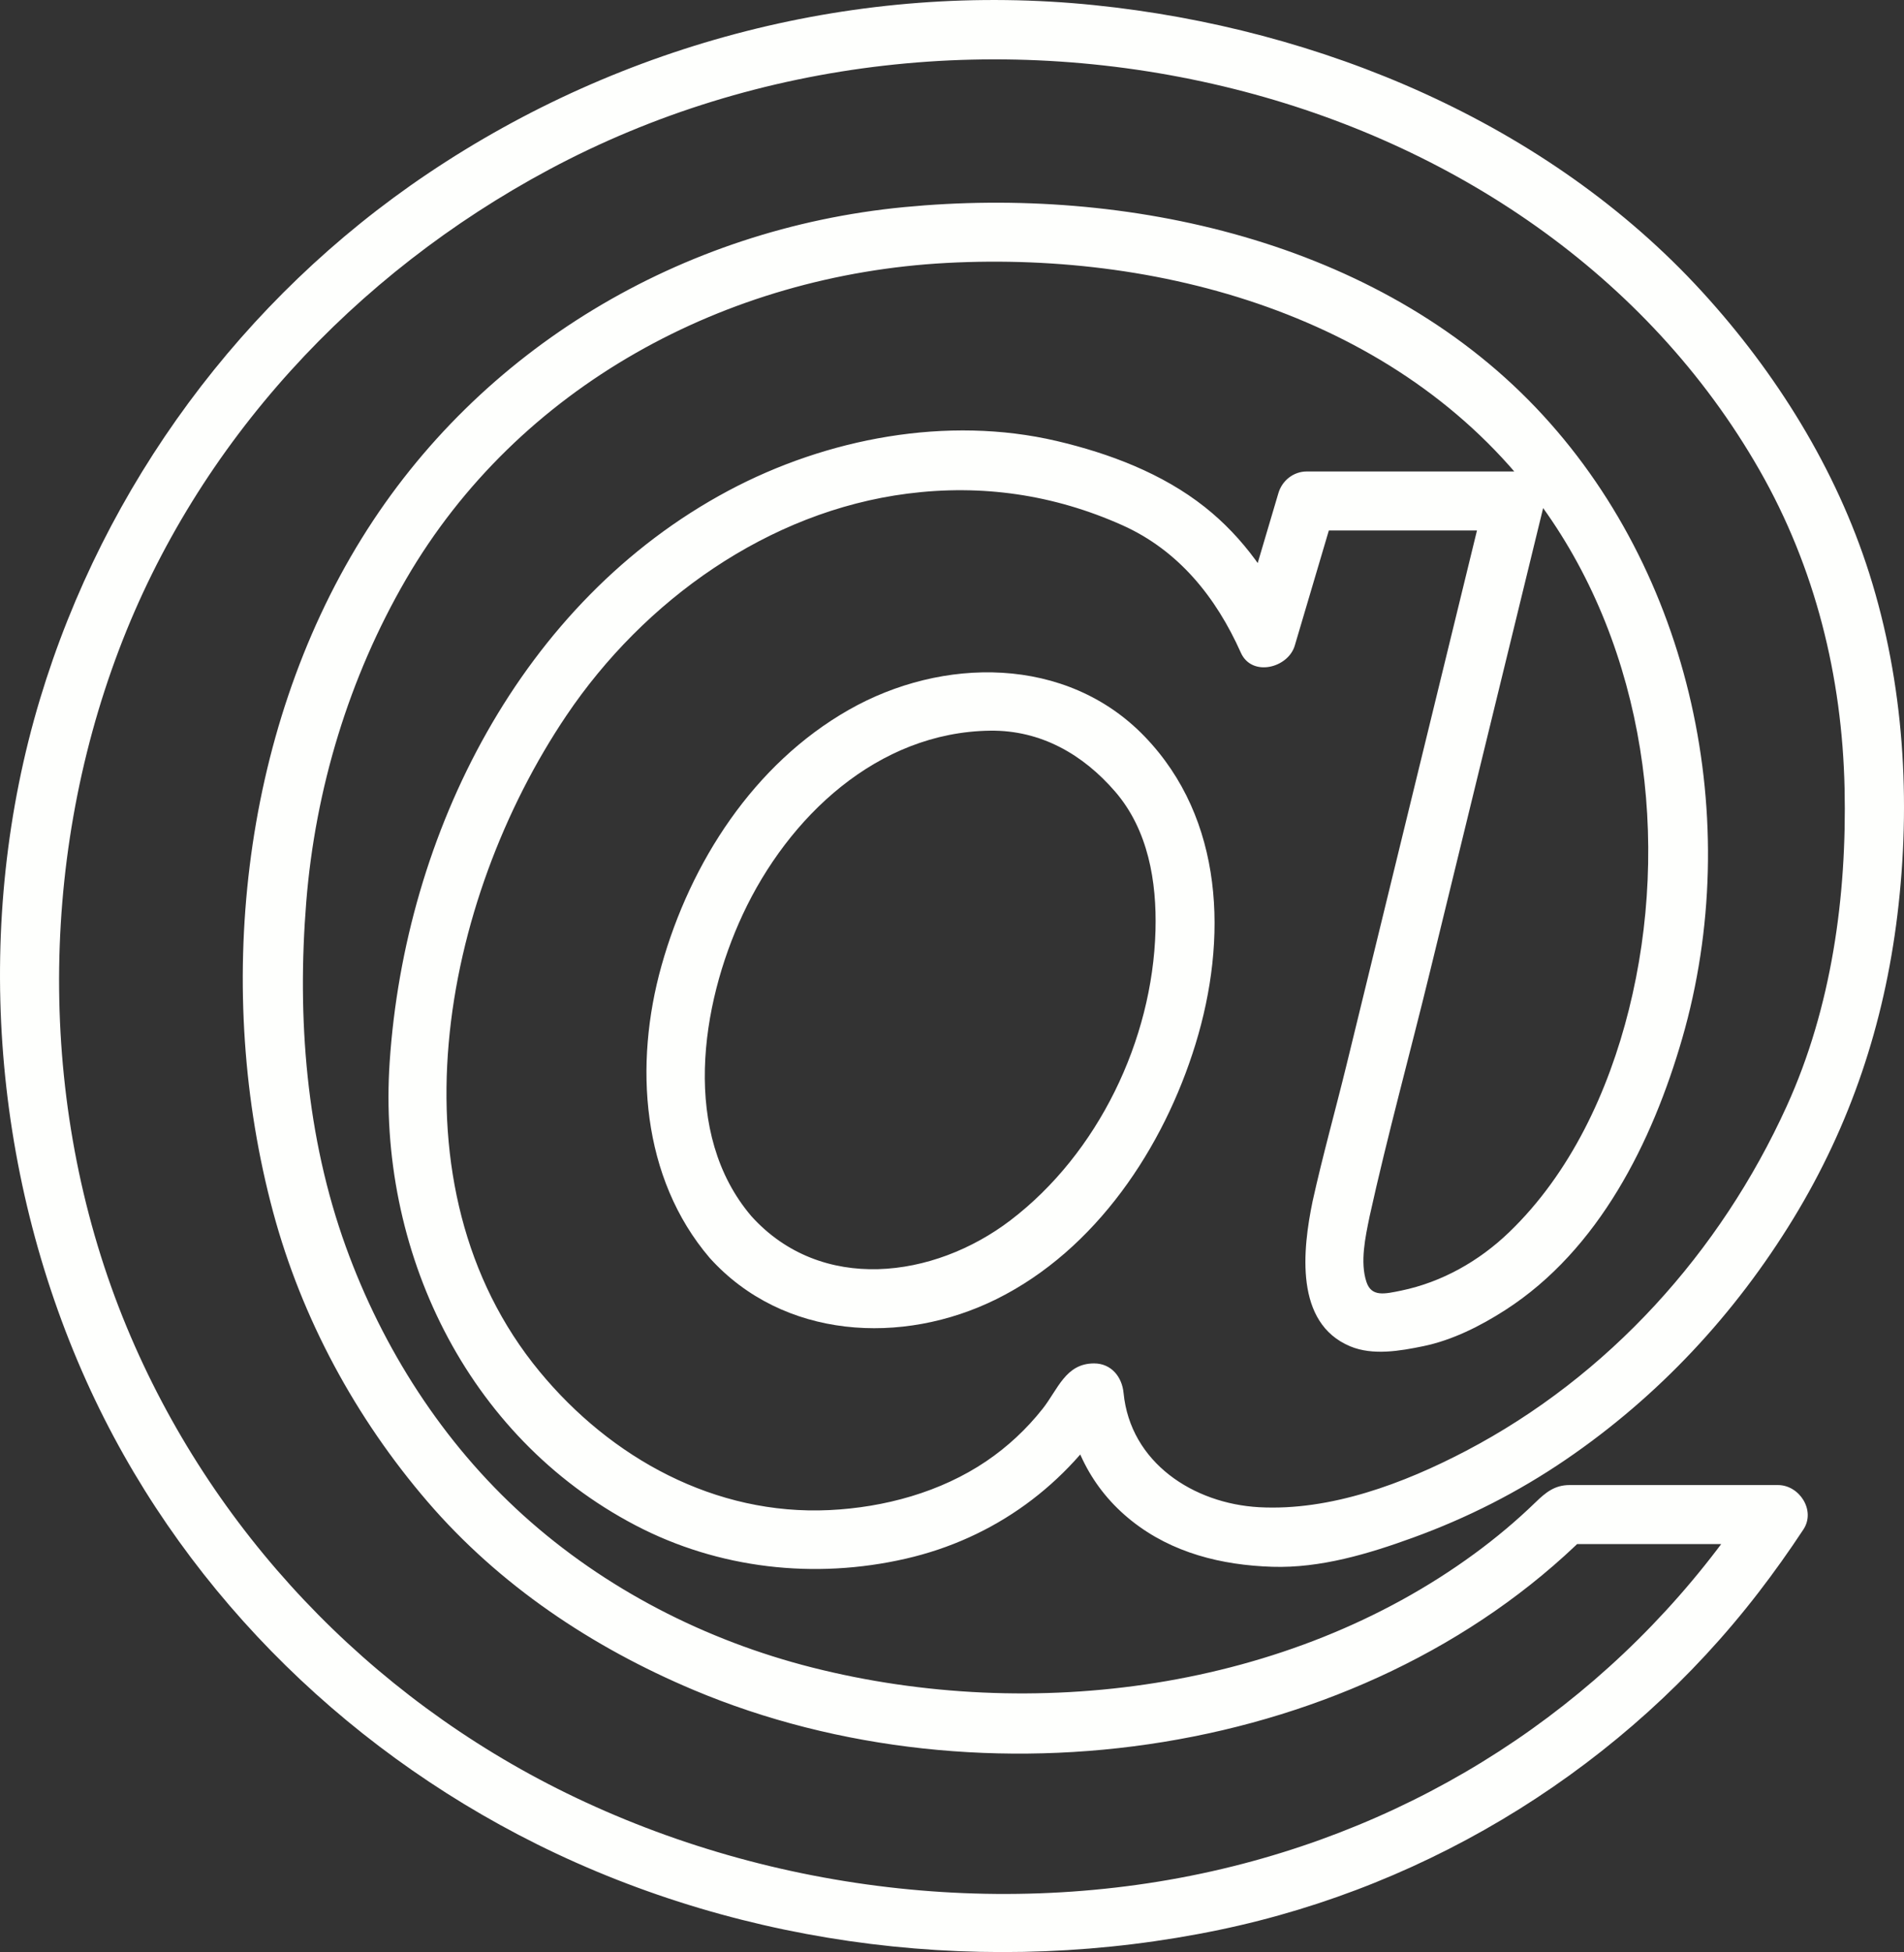 <?xml version="1.0" encoding="UTF-8" standalone="no"?><svg xmlns="http://www.w3.org/2000/svg" fill="#000000" height="496.15pt" version="1.1" viewBox="0 0 484.12 496.15" width="484.12pt">
 <rect x="0" y="0" width="484.12" height="496.15" fill="#333333" stroke="none"/>
 <g fill="#fefffd" id="change1_1">
  <path d="m333.74 305.35c-2.52 12.22-4.63 30.92 9.58 36.84 5.75 2.39 12.68 1.17 18.57-0.04 7.42-1.53 14.56-5.14 20.89-9.21 23.77-15.31 37.34-42.69 44.96-69.05 15.93-55.12 2.51-118.62-37.23-160.29-40.46-42.42-104-56.416-160.67-50.955-56.47 5.445-107.88 35.777-137.88 84.215-30.827 49.77-37.597 115.15-22.511 171.22 7.281 27.07 21.008 52.36 39.251 73.58 18.32 21.31 41.87 37 67.64 47.86 73.33 30.88 169.62 17.47 226.93-39.27-1.77 0.73-3.54 1.46-5.3 2.2h54.1c-2.16-3.77-4.32-7.53-6.48-11.29-30.39 46.13-76.07 78.54-129.5 92.52-56.8 14.87-119.48 7.81-172.07-17.93-50.247-24.6-90.309-66.73-111.79-118.44-22.492-54.15-22.707-117.52-1.968-172.19 20.008-52.75 59.906-95.561 109.36-122.03 53.22-28.488 115.86-35.106 174.25-20.453 55.2 13.855 104.97 46.945 133.5 96.833 14.17 24.78 21.02 52.44 21.64 80.89 0.6 27.39-3.29 55.69-14.71 80.78-16.89 37.14-45.29 68.63-81.55 87.62-15.8 8.28-34.49 15.3-52.58 14.32-16.73-0.91-32.76-11.34-34.49-29.05-0.39-4.07-3.11-7.5-7.5-7.5-7.24 0-9.18 6.59-13.07 11.52-4.06 5.14-8.9 9.66-14.32 13.33-11.63 7.88-25.96 11.76-39.88 12.43-29.08 1.4-55.55-13.2-73.72-35.22-38.967-47.23-24.92-119.63 6.83-166.73 19.73-29.26 51.27-51.86 86.74-56.4 18.91-2.42 37.17 0.24 54.58 8.02 14.34 6.41 23.87 18.32 30.16 32.41 2.8 6.26 12.02 3.9 13.71-1.79 3.43-11.59 6.87-23.18 10.3-34.78-2.41 1.84-4.82 3.68-7.23 5.51h52.81c-2.41-3.16-4.82-6.33-7.23-9.49-11.82 48.42-23.65 96.84-35.47 145.26-2.83 11.57-6.08 23.13-8.65 34.75-2.08 9.42 12.38 13.43 14.46 3.99 4.62-20.91 10.35-41.68 15.42-62.49 7.42-30.34 14.82-60.68 22.23-91.01 2.16-8.84 4.32-17.68 6.47-26.52 1.16-4.71-2.25-9.49-7.23-9.49h-52.81c-3.39 0-6.28 2.3-7.23 5.51-3.44 11.59-6.87 23.18-10.3 34.77 4.56-0.59 9.13-1.19 13.7-1.79-5.06-11.34-12.3-21.68-22.09-29.43-10.83-8.58-24.31-13.66-37.66-16.8-27.88-6.54-58.51-0.7-83.5 12.63-52.77 28.16-82.22 87.09-86.122 145.21-3.199 47.64 19.372 95.16 62.482 117.74 21.13 11.06 45.58 13.81 68.75 8.49 22.48-5.15 41.07-18.77 53.06-38.34-2.16 1.23-4.32 2.47-6.48 3.71h1.29l-7.5-7.5c1.27 13.01 6.76 24.34 17.11 32.55 10.24 8.12 22.82 11.23 35.7 11.64 12.23 0.39 24.47-3.29 35.83-7.42 13.75-5 26.69-11.56 38.79-19.81 23.62-16.11 43.02-36.95 57.9-61.31 14.53-23.82 23.04-49.41 26.42-77.05 3.53-28.96 1.71-58.97-7.13-86.85-8.43-26.62-23.7-51.053-42.47-71.581-39.39-43.082-97.29-67.039-154.6-72.894-59.68-6.102-119.79 9.433-169.49 42.843-47.119 31.68-82.174 79.152-98.564 133.51-17.035 56.51-12.391 119.64 11.758 173.31 23.086 51.3 64.3 92.73 114.52 117.73 53.26 26.51 115.41 33.91 173.59 21.8 54.18-11.27 103.27-41.88 137.03-85.68 4.03-5.22 7.84-10.59 11.47-16.09 3.18-4.83-1.02-11.28-6.47-11.28h-35.82-17.17c-3.76 0-6.03 1.84-8.67 4.4-4.86 4.71-10.06 9.06-15.52 13.06-47.37 34.69-112.26 43.14-168.44 28.9-27.08-6.87-52.65-19.93-73.42-38.69-20.46-18.48-35.729-42.35-45.089-68.21-10.105-27.94-12.441-58.15-10.082-87.61 2.301-28.75 10.868-57.1 25.361-82.05 28.57-49.176 81.44-77.426 137.45-80.414 56.34-3.004 117.32 14.602 151.54 62.094 26.09 36.2 32.68 84.77 21.96 127.66-5.21 20.84-14.87 41.64-30.52 56.66-7.59 7.29-17.03 12.63-27.35 14.77-4.28 0.88-7.58 1.67-8.87-2.2-1.67-5.03-0.26-11.46 0.77-16.48 1.95-9.45-12.51-13.46-14.46-3.99" fill="inherit"/>
  <path d="m180.46 319.73c18.63 20.64 48.95 22.34 72.94 10.44 25.27-12.54 42.47-38.48 50.56-64.74 8.21-26.67 7.33-57.23-12.91-78.23-19.9-20.65-51.5-20.31-75.26-6.77-24.14 13.76-40.22 38.75-47.6 65.03-7.03 25.06-5.14 53.9 12.27 74.27 6.29 7.36 16.85-3.3 10.6-10.61-17.87-20.92-12.94-53.66-2.22-76.66 11.58-24.84 34.28-46.39 62.94-46.75 12.82-0.16 23.58 6 31.79 15.52 8.38 9.72 10.57 22.84 10.23 35.26-0.76 27.89-14.59 56.67-36.87 73.66-19.54 14.89-48.16 18.58-65.87-1.03-6.49-7.19-17.06 3.45-10.6 10.61" fill="inherit"/>
 </g>
</svg>